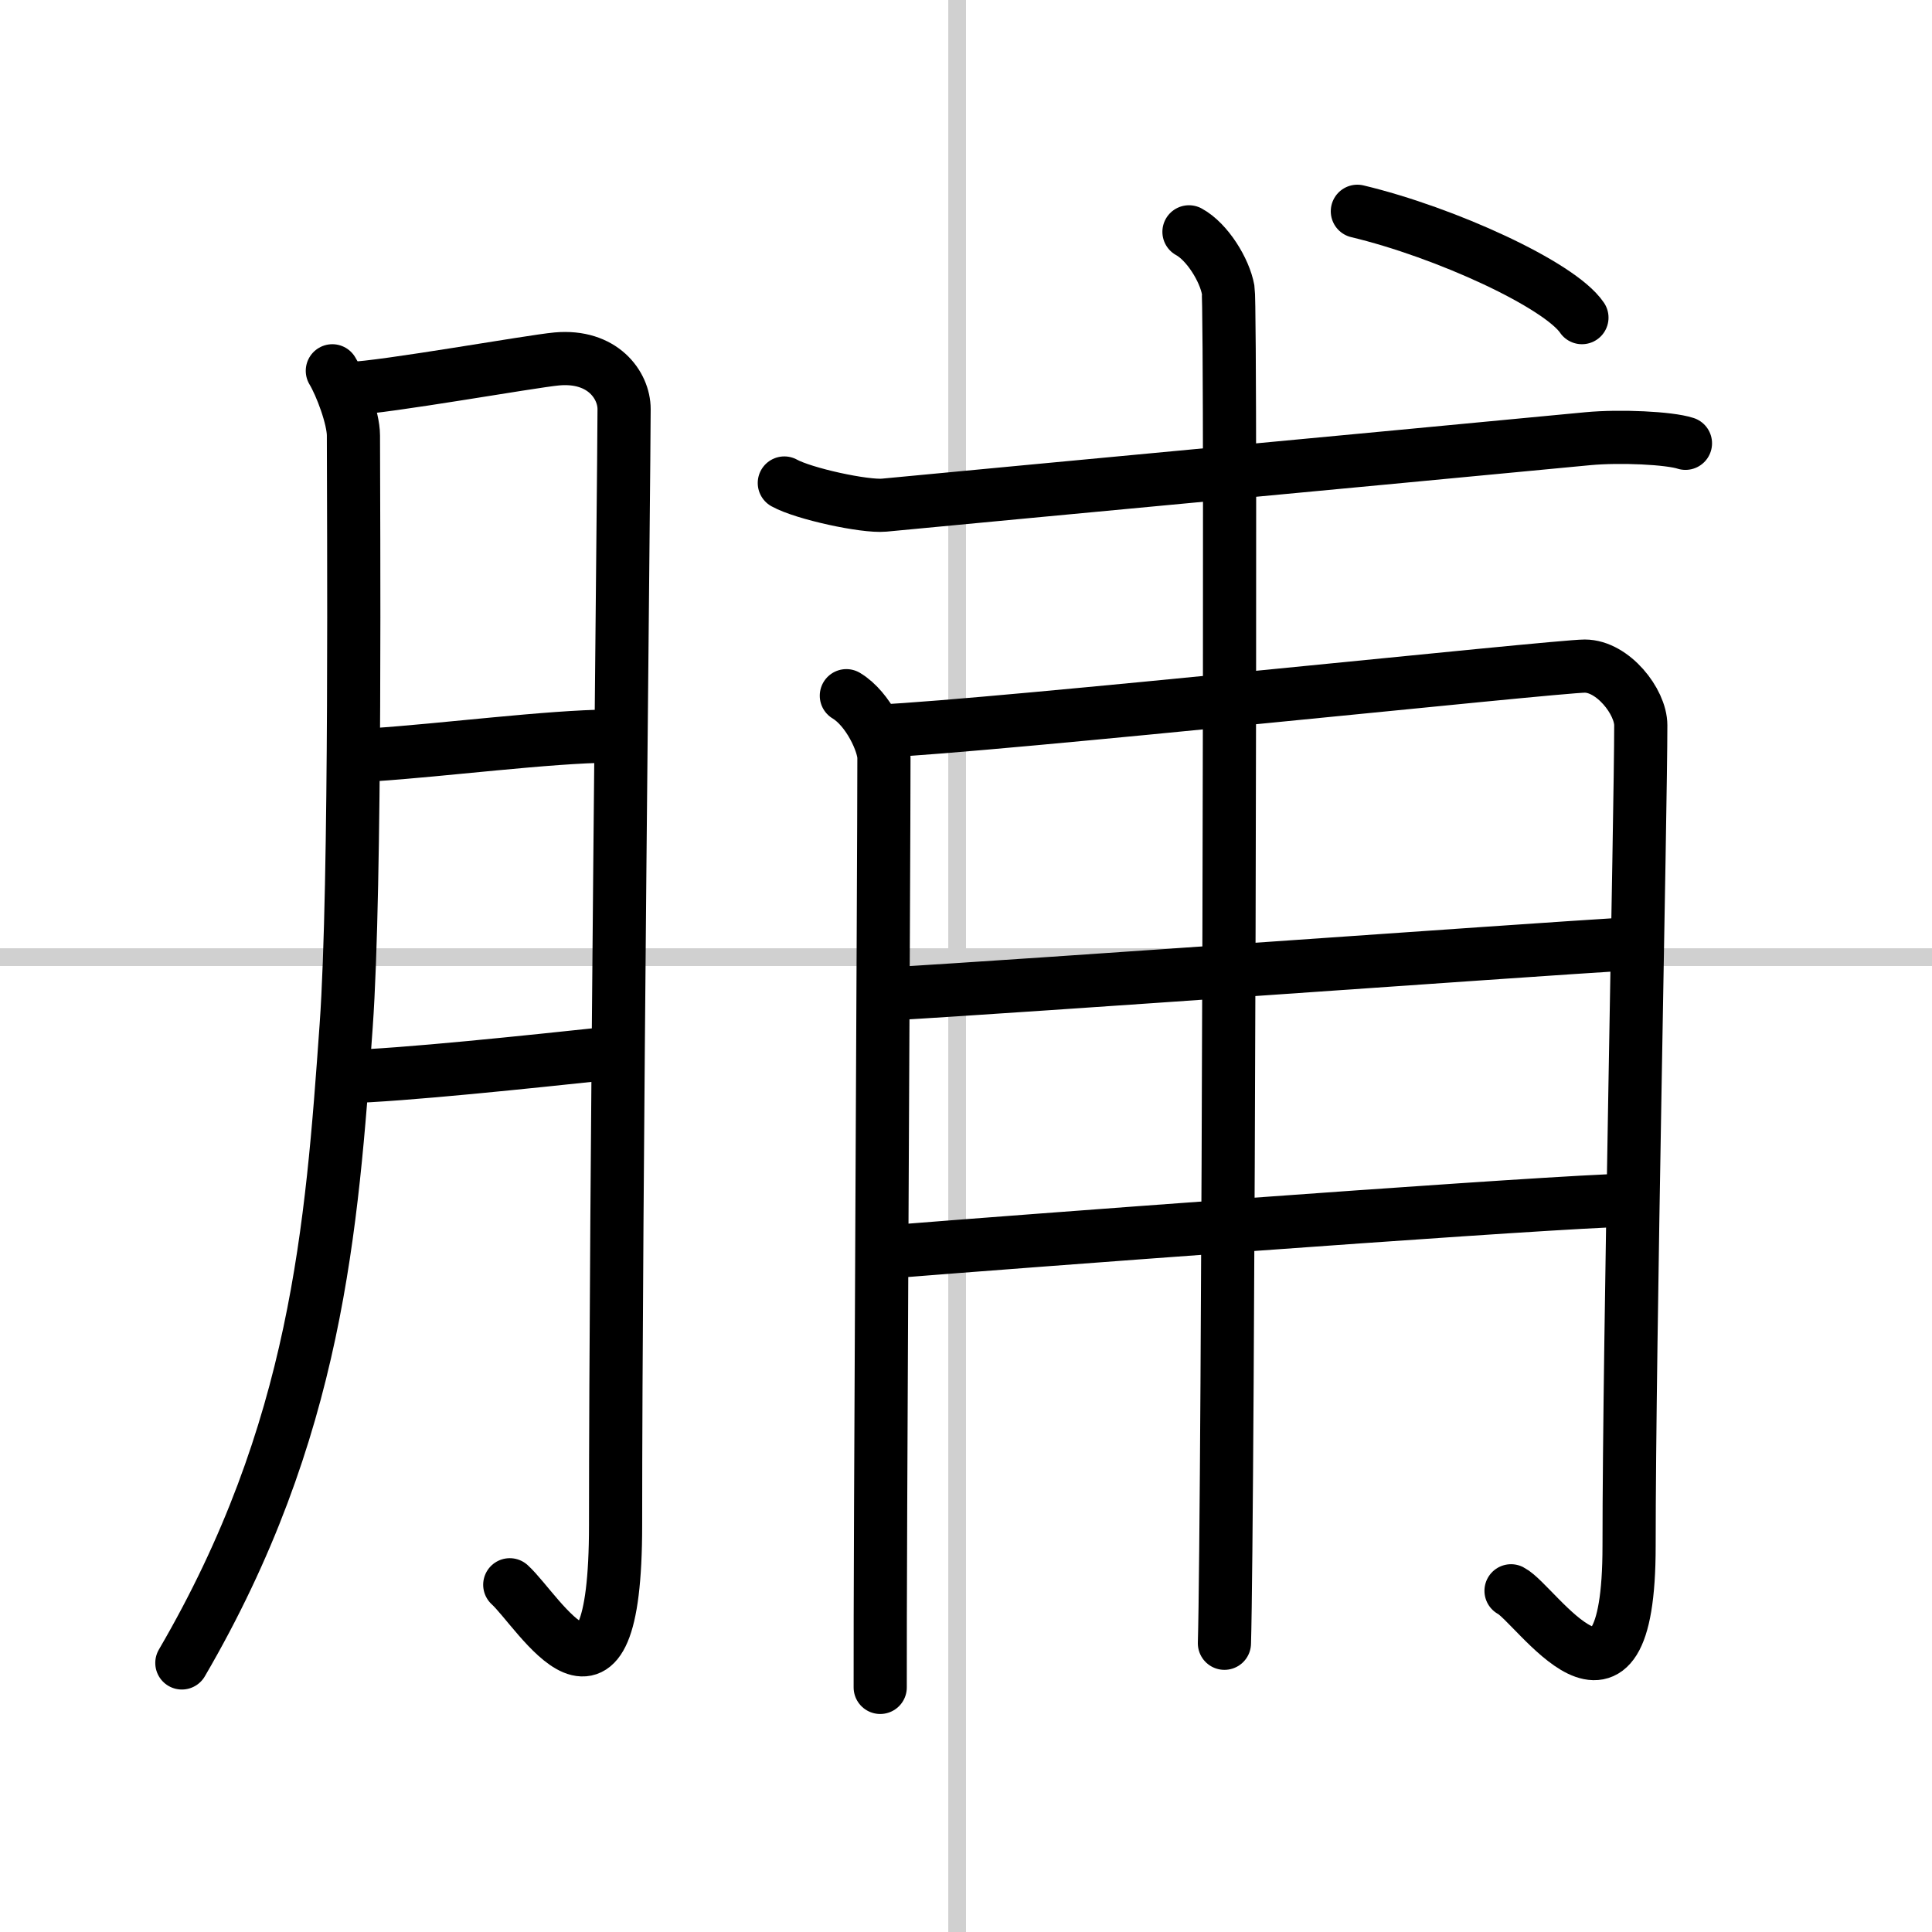 <svg width="400" height="400" viewBox="0 0 109 109" xmlns="http://www.w3.org/2000/svg"><rect x="0" y="0" width="109" height="109" fill="#808080" stroke="none"/><g fill="none" stroke="#000" stroke-linecap="round" stroke-linejoin="round" stroke-width="3"><rect width="100%" height="100%" fill="#fff" stroke="#fff"/><line x1="54" x2="54" y2="109" stroke="#d0d0d0" stroke-width="1"/><line x2="109" y1="54" y2="54" stroke="#d0d0d0" stroke-width="1"/><path d="m18.75 20.92c0.5 0.83 1.19 2.68 1.19 3.65 0 4.19 0.16 25.31-0.41 33.31-0.81 11.38-1.64 22.86-9.27 35.94"/><path d="m19.75 21.92c1.94-0.06 10.22-1.54 11.67-1.67 2.58-0.23 3.79 1.48 3.79 2.83 0 3.2-0.48 44.8-0.48 62.96 0 12.49-4.32 4.87-5.97 3.37"/><path d="m21.08 42.58c3.84-0.25 9.94-1.03 13.32-1.05"/><path d="m19.42 60.75c3.34-0.09 10.46-0.85 15-1.33"/><path d="m44.25 27.25c1.1 0.61 4.53 1.35 5.63 1.25 9.02-0.86 26.62-2.5 39.71-3.75 1.82-0.17 4.58-0.04 5.5 0.26"/><path d="m47.75 39.25c1.25 0.75 2.12 2.7 2.12 3.5 0 6.25-0.23 45.52-0.21 52.45"/><path d="m49.58 41.25c6.58-0.3 38.25-3.67 39.83-3.67s3.16 2 3.16 3.34c0 4.83-0.66 34.77-0.66 46.3s-5.27 3.23-6.66 2.53"/><path d="m50.08 56.08c8.13-0.47 35.27-2.43 41.83-2.83"/><path d="m50.75 70.58c6.08-0.49 32.97-2.51 40-2.83"/><path d="m67.08 13.08c1.03 0.56 2.01 2.15 2.21 3.27s0 69.37-0.21 76.36"/><path d="m76.58 11.92c4.98 1.19 11.42 4.15 12.67 6"/></g></svg>
